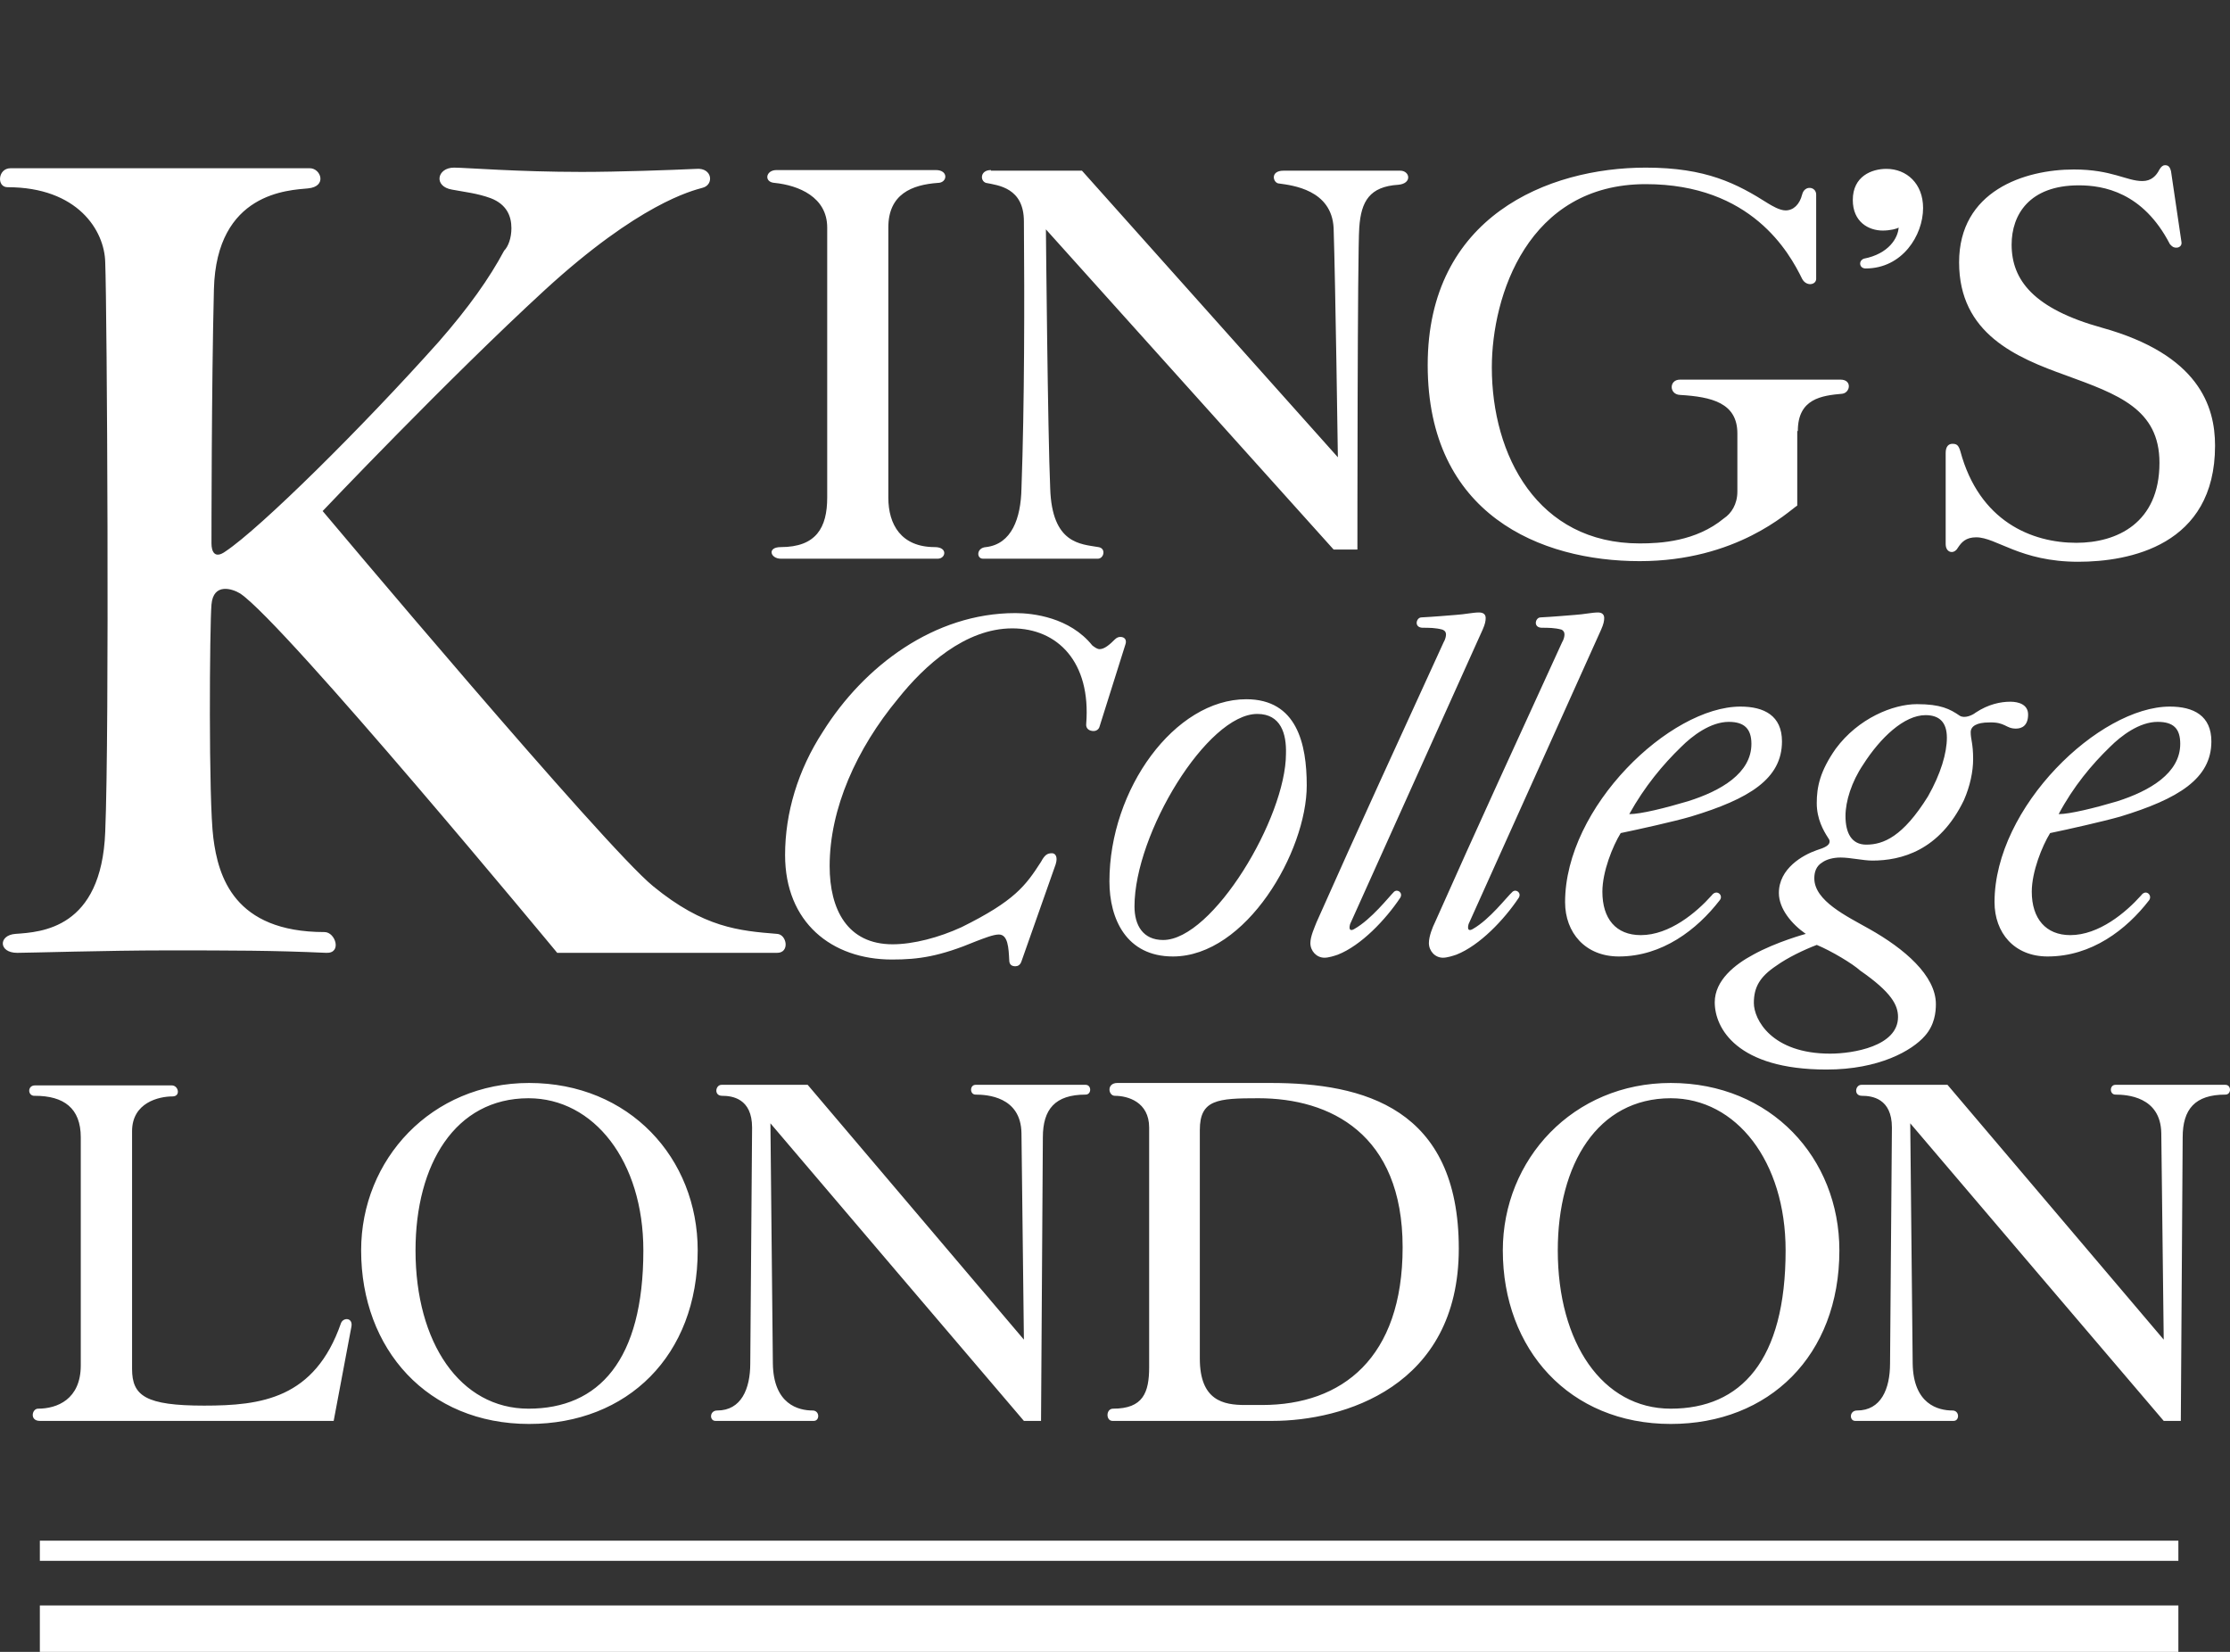 <svg width="54" height="40" viewBox="0 0 54 40" fill="none" xmlns="http://www.w3.org/2000/svg">
<rect x="0" y="0" width="54" height="40" fill="#333333" stroke="none"/>
<g clip-path="url(#clip0_6583_183865)">
<path fill-rule="evenodd" clip-rule="evenodd" d="M51.271 19.403C50.724 19.566 50.117 19.714 49.851 19.714C50.206 19.048 50.65 18.515 51.094 18.086C51.36 17.82 51.803 17.48 52.248 17.48C52.632 17.48 52.795 17.643 52.795 18.013C52.795 18.723 52.055 19.152 51.271 19.403ZM52.04 21.801C52.129 21.682 51.966 21.519 51.848 21.682C51.478 22.096 50.827 22.644 50.132 22.644C49.541 22.644 49.2 22.244 49.2 21.593C49.2 21.105 49.452 20.484 49.644 20.173C50.073 20.084 50.931 19.891 51.345 19.773C52.75 19.344 53.549 18.856 53.549 17.953C53.549 17.331 53.12 17.11 52.543 17.11C50.842 17.11 48.298 19.536 48.298 21.845C48.298 22.585 48.772 23.161 49.585 23.161C50.65 23.161 51.493 22.511 52.04 21.801ZM52.706 5.997C52.765 5.997 52.839 5.953 52.825 5.864L52.572 4.148C52.543 4.03 52.499 4 52.425 4C52.38 4 52.336 4.03 52.292 4.104C52.218 4.251 52.099 4.384 51.878 4.384C51.493 4.384 51.138 4.104 50.221 4.104C49.023 4.104 47.44 4.621 47.44 6.353C47.44 8.084 48.831 8.661 50.029 9.09C51.286 9.549 52.292 9.904 52.292 11.206C52.292 12.671 51.256 13.144 50.28 13.144C49.2 13.144 47.928 12.626 47.47 10.925C47.425 10.777 47.381 10.747 47.278 10.747C47.189 10.747 47.115 10.806 47.115 10.969V13.174C47.115 13.307 47.189 13.367 47.262 13.367C47.321 13.367 47.381 13.322 47.411 13.263C47.499 13.13 47.603 13.011 47.854 13.011C48.343 13.011 48.919 13.603 50.325 13.603C51.552 13.603 53.638 13.218 53.638 10.792C53.638 9.83 53.239 8.587 50.901 7.936C49.245 7.477 48.712 6.782 48.712 5.924C48.712 5.199 49.141 4.488 50.339 4.488C50.931 4.488 51.892 4.651 52.543 5.909C52.617 5.997 52.662 5.997 52.706 5.997ZM45.591 5.583C45.768 5.583 45.946 5.539 45.976 5.509C45.961 5.761 45.739 6.146 45.133 6.264C45.088 6.279 45.044 6.323 45.044 6.382C45.044 6.442 45.088 6.501 45.177 6.501C46.064 6.501 46.568 5.701 46.568 5.036C46.568 4.444 46.168 4.089 45.68 4.089C45.325 4.089 44.866 4.266 44.866 4.843C44.866 5.376 45.251 5.583 45.591 5.583ZM47.144 17.864C47.144 18.234 46.997 18.738 46.686 19.285C46.079 20.261 45.606 20.453 45.192 20.453C44.837 20.453 44.689 20.173 44.689 19.759C44.689 19.403 44.837 18.93 45.117 18.515C45.532 17.864 46.109 17.317 46.627 17.317C46.967 17.317 47.144 17.494 47.144 17.864ZM44.319 25.514C42.899 25.514 42.47 24.686 42.47 24.286C42.47 23.901 42.618 23.649 43.017 23.383C43.284 23.191 43.683 22.999 43.994 22.881C44.349 23.028 44.866 23.339 45.044 23.502C45.813 24.035 45.961 24.345 45.961 24.627C45.961 25.337 44.866 25.514 44.319 25.514ZM48.816 17.643C48.964 17.643 49.111 17.568 49.111 17.302C49.111 17.065 48.89 16.992 48.682 16.992C48.446 16.992 48.15 17.051 47.839 17.257C47.766 17.317 47.573 17.406 47.455 17.331C47.218 17.169 46.996 17.051 46.419 17.051C45.843 17.051 44.999 17.391 44.452 18.131C44.068 18.678 43.993 19.063 43.993 19.448C43.993 19.832 44.156 20.114 44.26 20.276C44.289 20.32 44.304 20.335 44.304 20.38C44.304 20.469 44.186 20.528 43.993 20.587C43.654 20.705 43.076 21.031 43.076 21.623C43.076 22.007 43.387 22.377 43.727 22.614C43.727 22.614 43.017 22.806 42.455 23.117C42.011 23.354 41.523 23.739 41.523 24.271C41.523 24.893 42.056 25.899 44.23 25.899C45.503 25.899 46.301 25.44 46.611 25.085C46.848 24.819 46.878 24.508 46.878 24.316C46.878 23.62 46.109 22.969 45.266 22.495C44.718 22.185 43.934 21.815 43.934 21.268C43.934 21.119 43.978 20.972 44.127 20.883C44.23 20.809 44.393 20.765 44.57 20.765C44.807 20.765 45.117 20.839 45.339 20.839C46.035 20.839 46.967 20.602 47.558 19.373C47.707 19.033 47.78 18.678 47.78 18.382C47.78 17.998 47.721 17.909 47.721 17.731C47.721 17.584 47.869 17.494 48.165 17.494C48.564 17.48 48.564 17.643 48.816 17.643ZM40.872 19.403C40.325 19.566 39.733 19.714 39.453 19.714C39.823 19.048 40.266 18.515 40.71 18.086C40.976 17.82 41.419 17.48 41.864 17.48C42.233 17.48 42.411 17.643 42.411 18.013C42.411 18.723 41.672 19.152 40.872 19.403ZM41.642 21.801C41.745 21.682 41.568 21.519 41.449 21.682C41.08 22.096 40.429 22.644 39.733 22.644C39.127 22.644 38.802 22.244 38.802 21.593C38.802 21.105 39.053 20.484 39.246 20.173C39.674 20.084 40.547 19.891 40.947 19.773C42.366 19.344 43.151 18.856 43.151 17.953C43.151 17.331 42.721 17.11 42.145 17.11C40.444 17.11 37.899 19.536 37.899 21.845C37.899 22.585 38.388 23.161 39.201 23.161C40.251 23.161 41.094 22.511 41.642 21.801ZM37.884 15.364C37.884 15.408 37.87 15.482 37.825 15.556C36.79 17.82 35.755 20.069 34.749 22.333C34.69 22.451 34.601 22.673 34.601 22.836C34.601 23.028 34.749 23.191 34.941 23.191C35.045 23.191 35.178 23.147 35.267 23.117C35.829 22.895 36.421 22.273 36.776 21.741C36.849 21.623 36.717 21.519 36.627 21.593C36.48 21.726 36.08 22.259 35.666 22.495C35.592 22.54 35.518 22.54 35.562 22.377L38.772 15.246C38.831 15.112 38.846 15.038 38.846 14.964C38.846 14.876 38.787 14.831 38.698 14.831C38.55 14.831 38.358 14.876 38.136 14.89C37.944 14.905 37.604 14.935 37.308 14.95C37.234 14.95 37.19 15.023 37.19 15.083C37.19 15.156 37.249 15.201 37.337 15.201C37.486 15.201 37.648 15.201 37.811 15.246C37.87 15.275 37.884 15.319 37.884 15.364ZM43.535 10.437C43.535 9.652 44.112 9.579 44.615 9.534C44.807 9.504 44.852 9.193 44.57 9.193H40.68C40.414 9.193 40.414 9.549 40.68 9.563C41.449 9.608 42.071 9.756 42.071 10.496V11.901C42.071 12.212 41.923 12.434 41.745 12.552C41.065 13.114 40.207 13.159 39.704 13.159C37.233 13.159 36.125 11.029 36.125 8.897C36.125 7.167 36.997 4.459 39.852 4.459C42.411 4.459 43.328 6.116 43.639 6.752C43.742 6.945 43.979 6.9 43.979 6.752V4.711C43.979 4.518 43.698 4.474 43.639 4.711C43.58 4.947 43.431 5.095 43.239 5.095C43.091 5.095 42.899 4.976 42.825 4.932C42.056 4.444 41.317 4.059 39.852 4.059C37.486 4.059 34.572 5.243 34.572 8.838C34.572 12.464 37.308 13.588 39.704 13.588C42.056 13.588 43.299 12.389 43.521 12.242V10.437H43.535ZM35.015 15.364C35.015 15.408 35 15.482 34.956 15.556C33.921 17.82 32.885 20.069 31.88 22.333C31.835 22.451 31.731 22.673 31.731 22.836C31.731 23.028 31.88 23.191 32.072 23.191C32.175 23.191 32.309 23.147 32.397 23.117C32.959 22.895 33.551 22.273 33.906 21.741C33.98 21.623 33.847 21.519 33.758 21.593C33.625 21.726 33.211 22.259 32.796 22.495C32.723 22.54 32.648 22.54 32.693 22.377L35.903 15.246C35.962 15.112 35.976 15.038 35.976 14.964C35.976 14.876 35.917 14.831 35.814 14.831C35.666 14.831 35.474 14.876 35.252 14.89C35.06 14.905 34.719 14.935 34.423 14.95C34.35 14.95 34.305 15.023 34.305 15.083C34.305 15.156 34.364 15.201 34.453 15.201C34.601 15.201 34.764 15.201 34.927 15.246C35 15.275 35.015 15.319 35.015 15.364ZM30.445 17.288C31.021 17.288 31.154 17.776 31.14 18.249C31.14 19.803 29.365 22.762 28.166 22.762C27.678 22.762 27.472 22.407 27.472 21.948C27.472 20.188 29.232 17.288 30.445 17.288ZM30.178 16.932C28.448 16.932 26.865 19.107 26.865 21.342C26.865 22.259 27.279 23.161 28.403 23.161C30.178 23.161 31.643 20.617 31.643 19.019C31.643 18.013 31.406 16.932 30.178 16.932ZM23.995 4.118C23.729 4.118 23.729 4.384 23.877 4.429C24.173 4.488 24.794 4.547 24.794 5.362C24.809 7.27 24.809 9.785 24.735 11.827C24.721 12.552 24.498 13.174 23.877 13.248C23.641 13.263 23.641 13.529 23.803 13.529H26.584C26.732 13.529 26.791 13.277 26.599 13.248C26.17 13.174 25.474 13.174 25.431 11.827C25.372 10.51 25.327 5.554 25.327 5.554L32.294 13.307H32.87C32.87 13.307 32.87 6.057 32.915 5.509C32.959 4.873 33.166 4.518 33.861 4.474C34.202 4.444 34.143 4.133 33.906 4.133H31.081C30.741 4.133 30.829 4.444 30.977 4.444C31.288 4.488 32.249 4.592 32.294 5.524C32.338 6.871 32.397 11.073 32.397 11.073L26.2 4.133H23.996V4.118H23.995ZM26.48 17.702C26.554 17.702 26.613 17.657 26.629 17.584L27.249 15.615C27.294 15.497 27.235 15.423 27.131 15.423C27.087 15.423 27.043 15.438 26.998 15.482C26.88 15.601 26.747 15.719 26.628 15.719C26.57 15.719 26.51 15.675 26.451 15.63C25.904 14.95 25.016 14.846 24.587 14.846C22.619 14.846 20.919 16.133 19.927 17.717C19.321 18.648 19.011 19.684 19.011 20.705C19.011 22.333 20.135 23.235 21.599 23.235C22.25 23.235 22.753 23.161 23.64 22.791C23.833 22.718 24.054 22.629 24.188 22.629C24.409 22.629 24.424 22.955 24.439 23.251C24.439 23.369 24.513 23.398 24.587 23.398C24.646 23.398 24.705 23.369 24.735 23.279L25.564 20.927C25.623 20.735 25.548 20.661 25.474 20.661C25.356 20.661 25.297 20.706 25.209 20.868C24.838 21.445 24.572 21.815 23.285 22.451C22.738 22.703 22.117 22.866 21.614 22.866C20.519 22.866 20.09 22.023 20.09 20.972C20.09 19.581 20.741 18.131 21.747 16.918C22.383 16.119 23.374 15.216 24.513 15.216C25.608 15.216 26.421 16.03 26.303 17.524C26.288 17.643 26.377 17.702 26.48 17.702ZM21.511 12.05V5.509C21.511 4.696 22.087 4.474 22.709 4.429C22.945 4.429 22.974 4.118 22.664 4.118H18.803C18.537 4.118 18.493 4.414 18.76 4.429C19.336 4.488 20.031 4.77 20.031 5.509V12.05C20.031 12.775 19.765 13.248 18.907 13.248C18.567 13.248 18.656 13.529 18.907 13.529H22.709C22.901 13.529 22.96 13.248 22.635 13.248C21.821 13.248 21.511 12.7 21.511 12.05ZM12.384 5.524C12.384 5.761 12.31 5.968 12.207 6.071C11.852 6.737 11.349 7.447 10.624 8.276C8.775 10.348 6.305 12.789 5.462 13.351C5.196 13.544 5.121 13.351 5.121 13.159C5.121 13.011 5.121 9.356 5.18 7.004C5.24 4.651 7 4.607 7.458 4.562C7.932 4.518 7.769 4.074 7.503 4.074H0.255C-0.055 4.074 -0.085 4.533 0.181 4.533C1.882 4.533 2.533 5.583 2.548 6.353C2.592 7.477 2.651 17.717 2.548 20.143C2.459 22.495 0.994 22.57 0.374 22.614C-0.041 22.644 -0.041 23.073 0.418 23.073C0.684 23.073 2.621 23.014 4.012 23.014C5.625 23.014 6.6 23.014 7.902 23.073C8.286 23.088 8.124 22.57 7.858 22.57C5.669 22.57 5.284 21.223 5.166 20.291C5.047 19.373 5.077 15.142 5.121 14.639C5.166 14.106 5.625 14.254 5.817 14.372C6.896 15.097 13.493 23.073 13.493 23.073H18.819C19.129 23.073 19.055 22.629 18.819 22.614C17.901 22.54 17.043 22.466 15.816 21.46C14.633 20.498 7.813 12.375 7.813 12.375C7.813 12.375 10.846 9.179 13.198 7.018C15.476 4.932 16.747 4.621 17.014 4.547C17.295 4.474 17.251 4.059 16.866 4.089C16.245 4.118 14.972 4.163 14.085 4.163C12.547 4.163 11.26 4.059 10.994 4.059C10.58 4.059 10.491 4.518 10.949 4.592C11.26 4.651 11.556 4.68 11.882 4.799C12.266 4.947 12.384 5.228 12.384 5.524ZM45.074 26.269C44.925 26.269 44.881 26.535 45.088 26.535C45.325 26.535 45.813 26.594 45.813 27.304L45.768 33.016C45.768 33.637 45.547 34.155 44.97 34.155C44.778 34.155 44.778 34.407 44.925 34.407H47.307C47.455 34.407 47.455 34.155 47.278 34.155C46.937 34.155 46.331 34.007 46.316 33.016L46.257 27.201C46.257 27.201 52.351 34.362 52.395 34.407H52.809L52.854 27.541C52.854 26.861 53.15 26.506 53.889 26.506C54.037 26.506 54.037 26.269 53.889 26.269H51.227C51.078 26.269 51.078 26.506 51.227 26.506C51.493 26.506 52.321 26.55 52.336 27.438L52.395 32.439L47.159 26.269H45.074ZM37.722 30.279C37.722 28.193 38.684 26.594 40.458 26.594C42.041 26.594 43.239 28.119 43.239 30.279C43.239 32.942 42.16 34.111 40.458 34.111C38.802 34.111 37.722 32.513 37.722 30.279ZM40.458 34.481C42.84 34.481 44.541 32.824 44.541 30.279C44.541 28.044 42.884 26.224 40.458 26.224C38.092 26.224 36.391 28.074 36.391 30.279C36.391 32.675 38.003 34.481 40.458 34.481ZM29.054 27.364C29.054 26.624 29.483 26.594 30.474 26.594C32.205 26.594 33.965 27.453 33.965 30.204C33.965 32.883 32.501 34.022 30.563 34.022H30.149C29.631 34.022 29.054 33.919 29.054 32.898V27.364ZM27.058 26.224C26.791 26.224 26.835 26.535 26.998 26.535C27.309 26.535 27.827 26.683 27.827 27.304V33.105C27.827 33.726 27.678 34.111 26.954 34.111C26.776 34.111 26.776 34.407 26.939 34.407H30.815C32.515 34.407 35.325 33.593 35.325 30.235C35.325 26.831 33.019 26.224 30.77 26.224H27.058ZM17.472 26.269C17.325 26.269 17.28 26.535 17.487 26.535C17.724 26.535 18.212 26.594 18.212 27.304L18.168 33.016C18.168 33.637 17.946 34.155 17.369 34.155C17.176 34.155 17.176 34.407 17.325 34.407H19.706C19.854 34.407 19.854 34.155 19.676 34.155C19.336 34.155 18.729 34.007 18.715 33.016L18.656 27.201C18.656 27.201 24.75 34.362 24.794 34.407H25.209L25.253 27.541C25.253 26.861 25.549 26.506 26.288 26.506C26.436 26.506 26.436 26.269 26.288 26.269H23.625C23.478 26.269 23.478 26.506 23.625 26.506C23.892 26.506 24.721 26.55 24.735 27.438L24.794 32.439L19.558 26.269H17.472ZM10.062 30.279C10.062 28.193 11.023 26.594 12.798 26.594C14.381 26.594 15.579 28.119 15.579 30.279C15.579 32.942 14.499 34.111 12.798 34.111C11.141 34.111 10.062 32.513 10.062 30.279ZM12.813 34.481C15.194 34.481 16.895 32.824 16.895 30.279C16.895 28.044 15.239 26.224 12.813 26.224C10.447 26.224 8.745 28.074 8.745 30.279C8.745 32.675 10.358 34.481 12.813 34.481ZM52.75 38.875H0.965V40H52.75V38.875ZM52.75 37.307H0.965V37.795H52.75V37.307ZM0.847 26.283C0.654 26.283 0.669 26.55 0.847 26.535C1.542 26.535 1.956 26.831 1.956 27.541V33.061C1.956 33.889 1.379 34.111 0.921 34.111C0.773 34.111 0.713 34.407 0.965 34.407H8.08L8.509 32.128C8.553 31.907 8.317 31.891 8.257 32.04C7.621 33.874 6.319 34.037 4.944 34.037C3.524 34.037 3.198 33.8 3.198 33.149V27.393C3.198 26.698 3.849 26.55 4.175 26.55C4.382 26.55 4.323 26.283 4.16 26.283H0.847Z" fill="white"/>
</g>
<defs>
<clipPath id="clip0_6583_183865">
<rect width="54" height="40" fill="white"/>
</clipPath>
</defs>
</svg>
